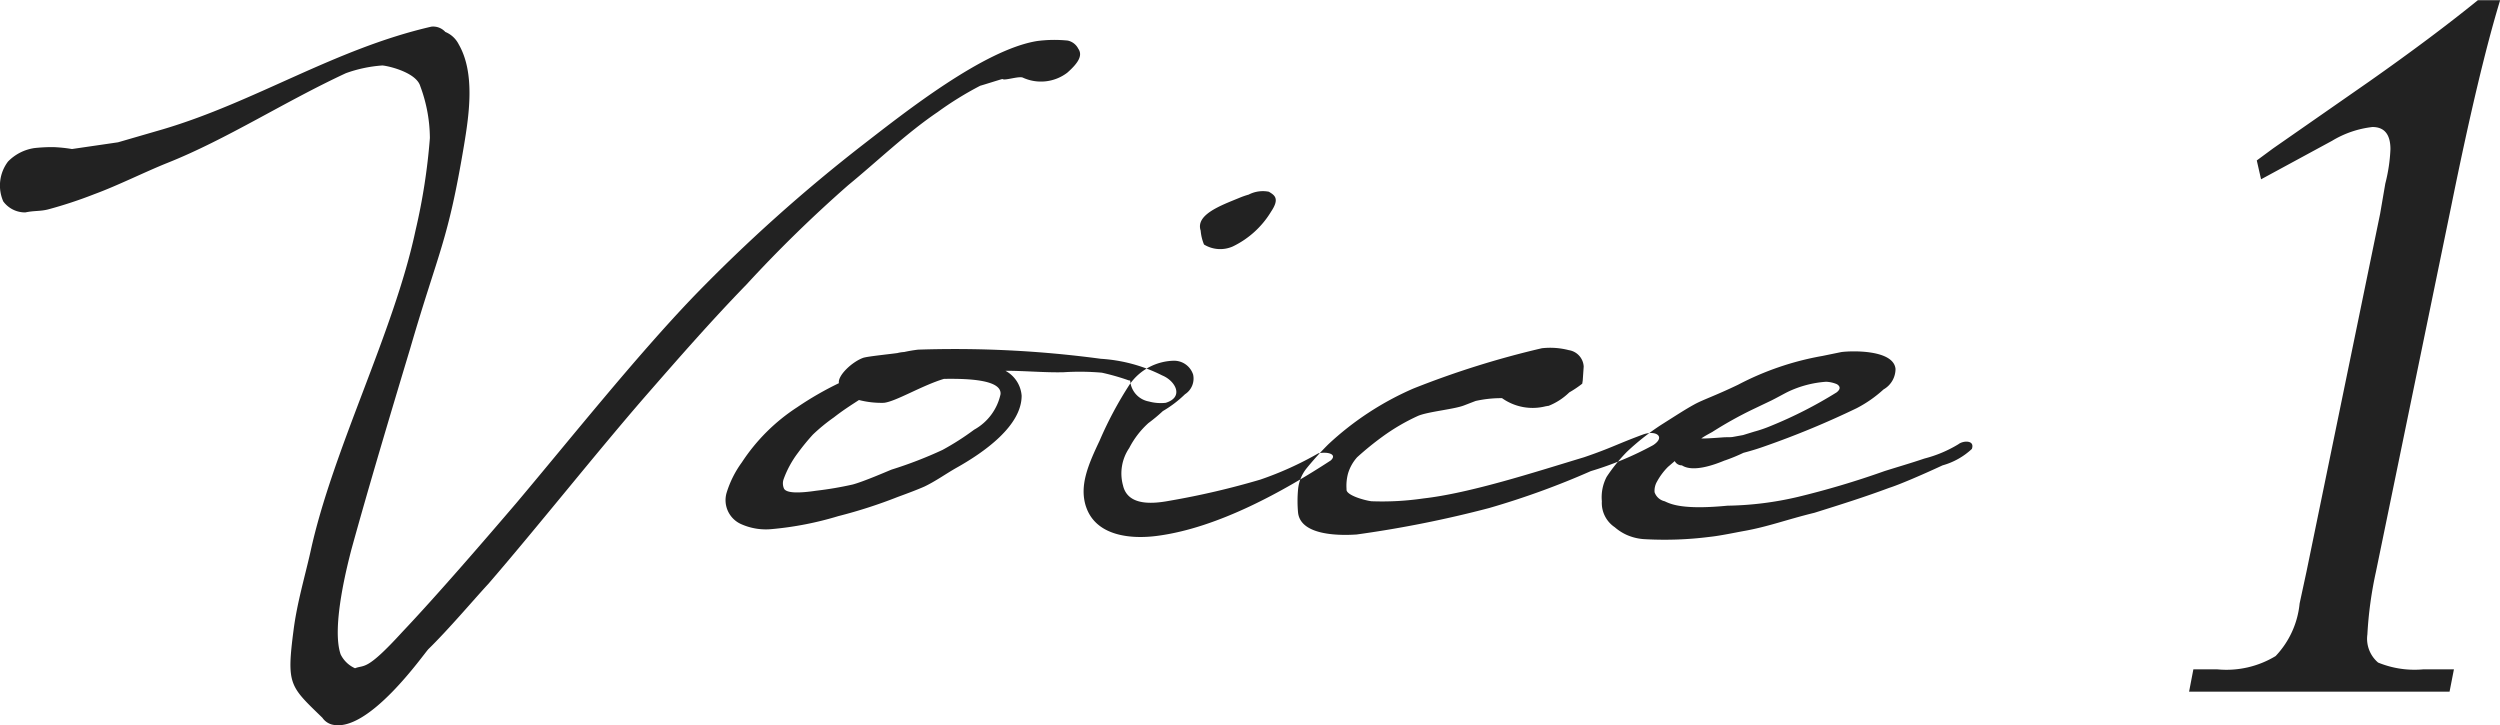 <svg xmlns="http://www.w3.org/2000/svg" width="169.25" height="49.091" viewBox="0 0 169.25 49.091">
  <defs>
    <style>
      .cls-1 {
        fill: #222;
        fill-rule: evenodd;
      }
    </style>
  </defs>
  <path id="title_voice1" class="cls-1" d="M594.38,990.678a11.353,11.353,0,0,0-1.268.065,3.138,3.138,0,0,0-1.786.91,2.687,2.687,0,0,0-.325,2.7,1.832,1.832,0,0,0,1.494.747c0.617-.13.975-0.065,1.527-0.2a29.834,29.834,0,0,0,3.152-1.039c1.591-.585,3.411-1.5,4.938-2.112,4-1.592,7.894-4.126,12.085-6.075a9.125,9.125,0,0,1,2.437-.52c0.13-.033,2.307.39,2.6,1.4a10.2,10.2,0,0,1,.65,3.509,41.223,41.223,0,0,1-.975,6.27c-1.462,6.889-5.62,14.849-7.115,21.769-0.39,1.72-.909,3.47-1.137,5.26-0.487,3.74-.26,3.8,1.95,5.95a1.148,1.148,0,0,0,.617.45c2.469,0.68,6.27-4.81,6.562-5.1,1.365-1.33,3.184-3.48,4.061-4.42,3.282-3.8,7.375-8.96,10.689-12.77,2.209-2.53,4.419-5.06,6.79-7.5a89.474,89.474,0,0,1,6.888-6.725c1.982-1.625,3.931-3.509,6.043-4.939a22.532,22.532,0,0,1,2.891-1.787c0.033,0,1.462-.454,1.5-0.454,0.13,0.13,1.072-.2,1.364-0.1a2.942,2.942,0,0,0,3.022-.325c0.812-.714,1.039-1.2.747-1.624a1.044,1.044,0,0,0-.715-0.552,8.961,8.961,0,0,0-2.079.032c-3.606.585-8.967,4.841-11.7,6.953a108.89,108.89,0,0,0-11.566,10.359c-3.9,4.07-8.349,9.65-11.988,13.97-2.112,2.47-5.426,6.31-7.732,8.74-2.437,2.67-2.535,2.18-3.184,2.44a1.985,1.985,0,0,1-.975-0.94c-0.65-1.89.52-6.27,0.715-7.05,1.2-4.36,2.7-9.36,4-13.68,1.949-6.692,2.534-7.147,3.639-13.742,0.357-2.144.747-4.906-.358-6.823a1.76,1.76,0,0,0-.909-0.844,1.11,1.11,0,0,0-.943-0.358c-6.53,1.5-11.923,5.1-18.193,6.953l-3.022.877-3.118.455A10,10,0,0,0,594.38,990.678Zm46.625,21.342a6.949,6.949,0,0,0-1.039,2.08,1.776,1.776,0,0,0,.942,2.08,4.1,4.1,0,0,0,2.112.36,22.316,22.316,0,0,0,4.516-.88,33.108,33.108,0,0,0,4.028-1.3c0.52-.19,1.332-0.49,1.819-0.71,0.748-.36,1.43-0.85,2.112-1.24,1.917-1.07,4.451-2.86,4.451-4.9a2.089,2.089,0,0,0-1.1-1.69c1.332,0,2.664.13,3.931,0.1a17.245,17.245,0,0,1,2.6.03,15.524,15.524,0,0,1,1.819.52,0.127,0.127,0,0,1,.1.03,1.543,1.543,0,0,0,1.267,1.4,3.041,3.041,0,0,0,1.137.09c1.267-.39.649-1.49-0.228-1.85a10.642,10.642,0,0,0-4.158-1.13,74.253,74.253,0,0,0-12.378-.62,9.544,9.544,0,0,0-.943.16,2.36,2.36,0,0,0-.454.07c-0.39.06-1.982,0.22-2.307,0.32-0.747.26-1.754,1.2-1.657,1.72a21.987,21.987,0,0,0-2.826,1.63A12.819,12.819,0,0,0,641.005,1012.02Zm17.512-4.61a3.62,3.62,0,0,1-1.787,2.4,17.993,17.993,0,0,1-2.144,1.37,27.857,27.857,0,0,1-3.444,1.33c-0.325.13-1.885,0.81-2.632,1.01a23.581,23.581,0,0,1-2.469.42c-1.072.16-1.982,0.19-2.177-.13a0.869,0.869,0,0,1-.032-0.65,6.778,6.778,0,0,1,.975-1.79,14.572,14.572,0,0,1,1.007-1.23,12.234,12.234,0,0,1,1.429-1.17c0.585-.46,1.137-0.81,1.69-1.17a6.142,6.142,0,0,0,1.689.19c0.812-.09,2.567-1.17,4.061-1.62C656.34,1006.34,658.614,1006.43,658.517,1007.41Zm5.785,7.6c0.65,1.98,2.989,2.24,4.873,1.98,4.094-.55,8.512-3.02,11.7-5.1,0.455-.42-0.195-0.61-0.845-0.48a22.478,22.478,0,0,1-3.931,1.78,53.848,53.848,0,0,1-6.14,1.43c-1.072.2-2.826,0.39-3.151-1.04a3.057,3.057,0,0,1,.422-2.53,5.917,5.917,0,0,1,1.3-1.69,10.634,10.634,0,0,0,.974-0.81,7.756,7.756,0,0,0,1.5-1.14,1.262,1.262,0,0,0,.552-1.33,1.354,1.354,0,0,0-1.3-.94,3.75,3.75,0,0,0-2.988,1.59,25.442,25.442,0,0,0-2.047,3.83C664.432,1012.22,663.847,1013.61,664.3,1015.01Zm11.014-21.116a5.294,5.294,0,0,0-.65.228c-1.267.52-2.957,1.137-2.6,2.209a3.086,3.086,0,0,0,.227.942,2.1,2.1,0,0,0,1.95.13,6.14,6.14,0,0,0,2.6-2.372c0.584-.877.227-1.1-0.163-1.332A2.089,2.089,0,0,0,675.316,993.894Zm20.306,14.3a4.253,4.253,0,0,0,1.4-.91,7.226,7.226,0,0,0,.877-0.59l0.033-.22,0.065-.94a1.187,1.187,0,0,0-1.007-1.11,5.045,5.045,0,0,0-1.82-.13,60.868,60.868,0,0,0-8.707,2.73,20.233,20.233,0,0,0-5.75,3.77,20.7,20.7,0,0,0-1.5,1.66,2.665,2.665,0,0,0-.552,1.39,8.576,8.576,0,0,0,0,1.59c0.195,1.63,3.087,1.53,3.964,1.47a76.308,76.308,0,0,0,8.967-1.79,54.536,54.536,0,0,0,6.887-2.5,21.863,21.863,0,0,0,4.224-1.76c0.877-.58.162-1.04-0.715-0.71-1.755.65-2.144,0.91-3.964,1.53-3.314,1-7.7,2.43-10.883,2.79a19.259,19.259,0,0,1-3.509.19c-0.487-.06-1.754-0.42-1.689-0.81a3.2,3.2,0,0,1,.1-1.07,2.88,2.88,0,0,1,.617-1.1,20.769,20.769,0,0,1,1.722-1.4,13.825,13.825,0,0,1,2.4-1.4c0.683-.29,2.469-0.45,3.119-0.71l0.78-.3a7.934,7.934,0,0,1,1.787-.19,3.577,3.577,0,0,0,2.956.55,1.55,1.55,0,0,0,.163-0.03h0.032Zm11.926,3.7a12.056,12.056,0,0,0,1.267-.52c0.617-.16,1.1-0.32,1.462-0.45a59.466,59.466,0,0,0,6.2-2.57,8.417,8.417,0,0,0,1.819-1.27,1.6,1.6,0,0,0,.812-1.39c-0.13-1.3-2.924-1.24-3.671-1.14l-1.267.26a19.531,19.531,0,0,0-5.718,1.95c-1.559.75-2.371,1.01-2.956,1.33-0.65.36-1.04,0.62-2.274,1.4a16.341,16.341,0,0,0-2.307,1.82,11.264,11.264,0,0,0-1.365,1.69,2.981,2.981,0,0,0-.324,1.65,1.977,1.977,0,0,0,.877,1.76,3.251,3.251,0,0,0,.812.52,3.464,3.464,0,0,0,1.267.29,24.1,24.1,0,0,0,4.353-.16c0.683-.07,1.722-0.29,2.275-0.39,1.657-.29,2.924-0.78,4.808-1.24,1.852-.58,3.411-1.07,5.068-1.69,0.617-.19,2.209-0.87,3.606-1.52a4.786,4.786,0,0,0,1.982-1.11c0.227-.61-0.585-0.58-0.91-0.32a8.481,8.481,0,0,1-2.306.97c-0.975.33-1.787,0.56-2.7,0.85a58.173,58.173,0,0,1-5.88,1.75,22.1,22.1,0,0,1-4.744.59c-3.021.29-3.833-.1-4.256-0.3a0.938,0.938,0,0,1-.682-0.61,1.237,1.237,0,0,1,.163-0.72,4.322,4.322,0,0,1,.747-1l0.455-.39a0.538,0.538,0,0,0,.487.29C705.4,1012.71,706.833,1012.19,707.548,1011.89Zm-0.878-1.91a26.35,26.35,0,0,1,2.794-1.56l1.235-.59c0.325-.16.845-0.45,1.105-0.58a7.174,7.174,0,0,1,2.6-.69,2.081,2.081,0,0,1,.747.17c0.032,0.03.39,0.22-.033,0.55a29.143,29.143,0,0,1-4.451,2.27,9.033,9.033,0,0,1-1.137.39l-0.747.23-0.715.13c-0.292.03-.325,0-0.714,0.03-0.52.04-1.008,0.07-1.267,0.07h-0.13C706.183,1010.24,706.443,1010.11,706.67,1009.98Zm50.241,16.05h-2.088a6.482,6.482,0,0,1-3.045-.46,2.119,2.119,0,0,1-.725-1.91,26.246,26.246,0,0,1,.58-4.24l5.1-24.769q1.857-9.165,3.307-13.922h-1.508q-3.076,2.495-7.367,5.511l-6.5,4.525-1.1.812,0.29,1.276,4.814-2.61a6.748,6.748,0,0,1,2.727-.929q1.218,0,1.218,1.509a11.161,11.161,0,0,1-.348,2.32l-0.348,2.03-4.989,24.247-0.464,2.15a6.019,6.019,0,0,1-1.624,3.56,6.422,6.422,0,0,1-3.945.9h-1.624l-0.29,1.51h17.634Z" transform="translate(-590.781 -980.719)"/>
</svg>
